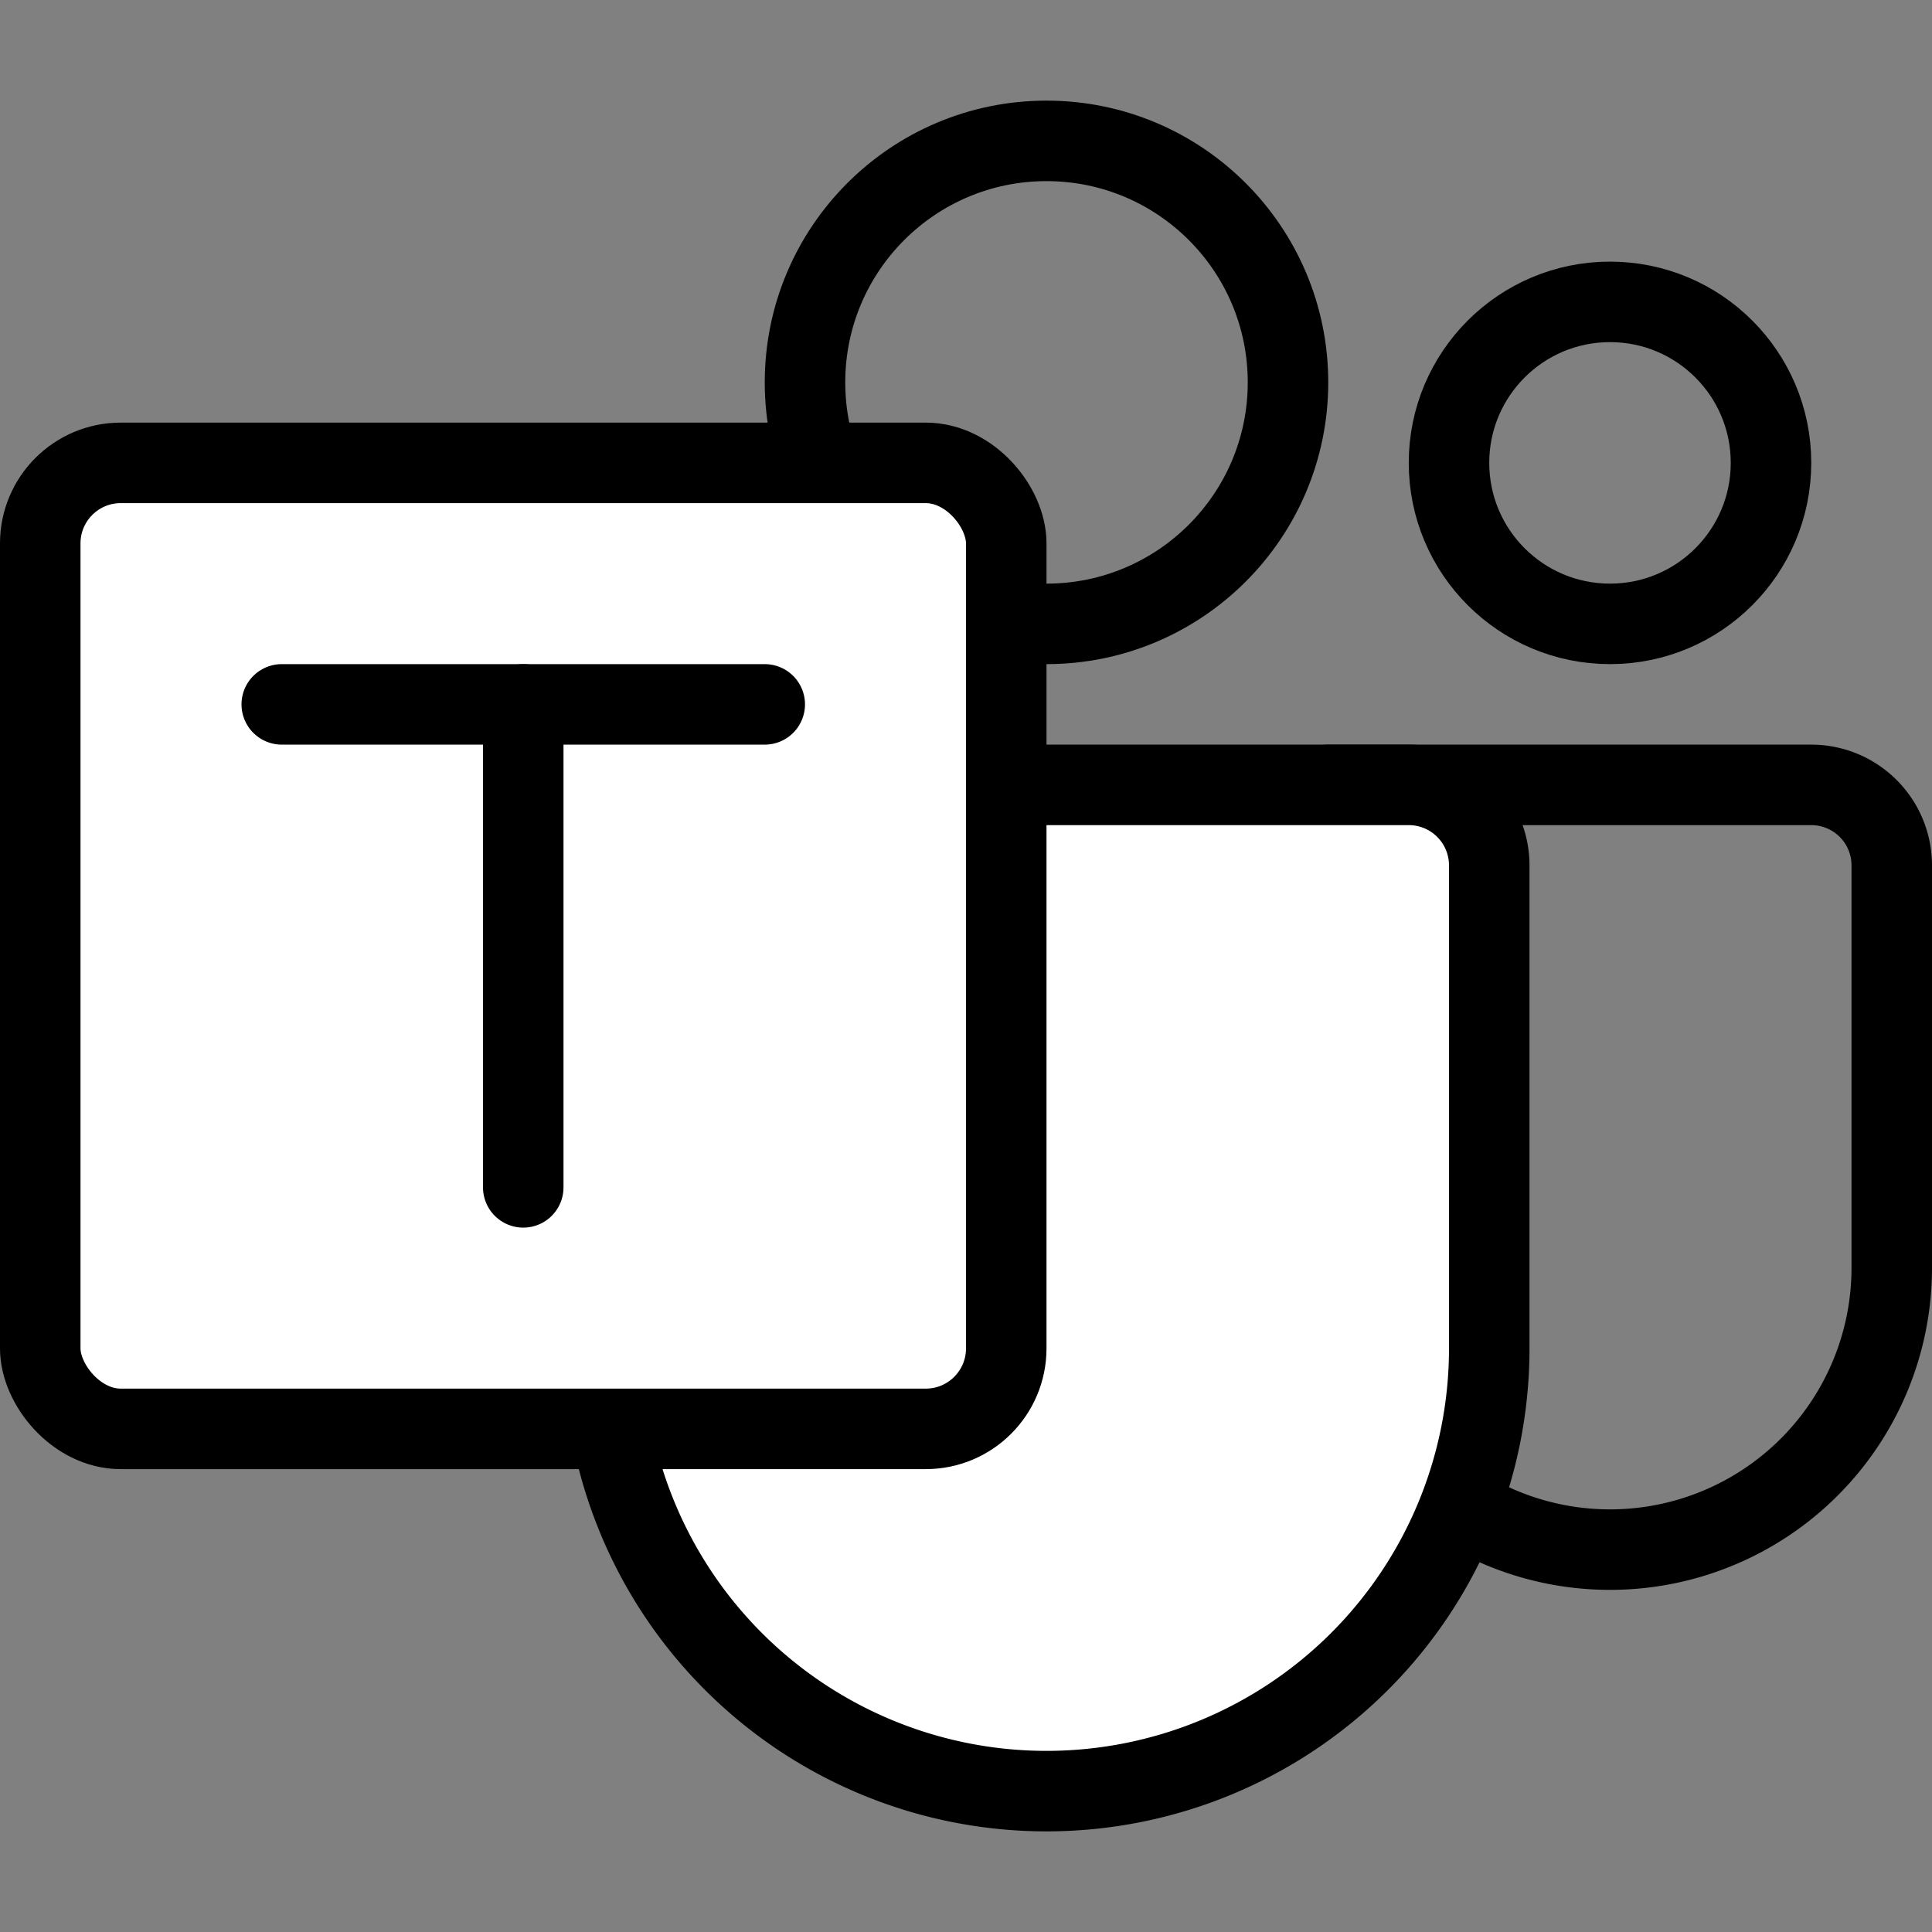 <svg xmlns="http://www.w3.org/2000/svg" viewBox="0 0 24 24">
  
<rect x="0" y="0" width="24" height="24" fill="#808080" stroke="none"/>
  
<g transform="matrix(1,0,0,1,0,0)"><g>
    <path d="M23.5,15.75a3.5,3.5,0,0,1-7,0v-6h6a1,1,0,0,1,1,1Z" style="fill: none;stroke: #000000;stroke-linecap: round;stroke-linejoin: round"></path>
    <circle cx="13" cy="4.75" r="3" style="fill: none;stroke: #000000;stroke-linecap: round;stroke-linejoin: round"></circle>
    <path d="M7.5,16.75a5.5,5.5,0,0,0,11,0v-6a1,1,0,0,0-1-1H7.5Z" style="fill: #ffffff;stroke: #000000;stroke-linecap: round;stroke-linejoin: round"></path>
    <rect x="0.5" y="5.75" width="12" height="12" rx="1" style="fill: #ffffff;stroke: #000000;stroke-linecap: round;stroke-linejoin: round"></rect>
    <g>
      <line x1="3.5" y1="8.75" x2="9.5" y2="8.75" style="fill: none;stroke: #000000;stroke-linecap: round;stroke-linejoin: round"></line>
      <line x1="6.5" y1="8.75" x2="6.5" y2="14.75" style="fill: none;stroke: #000000;stroke-linecap: round;stroke-linejoin: round"></line>
    </g>
    <circle cx="20" cy="5.75" r="2" style="fill: none;stroke: #000000;stroke-linecap: round;stroke-linejoin: round"></circle>
  </g></g></svg>